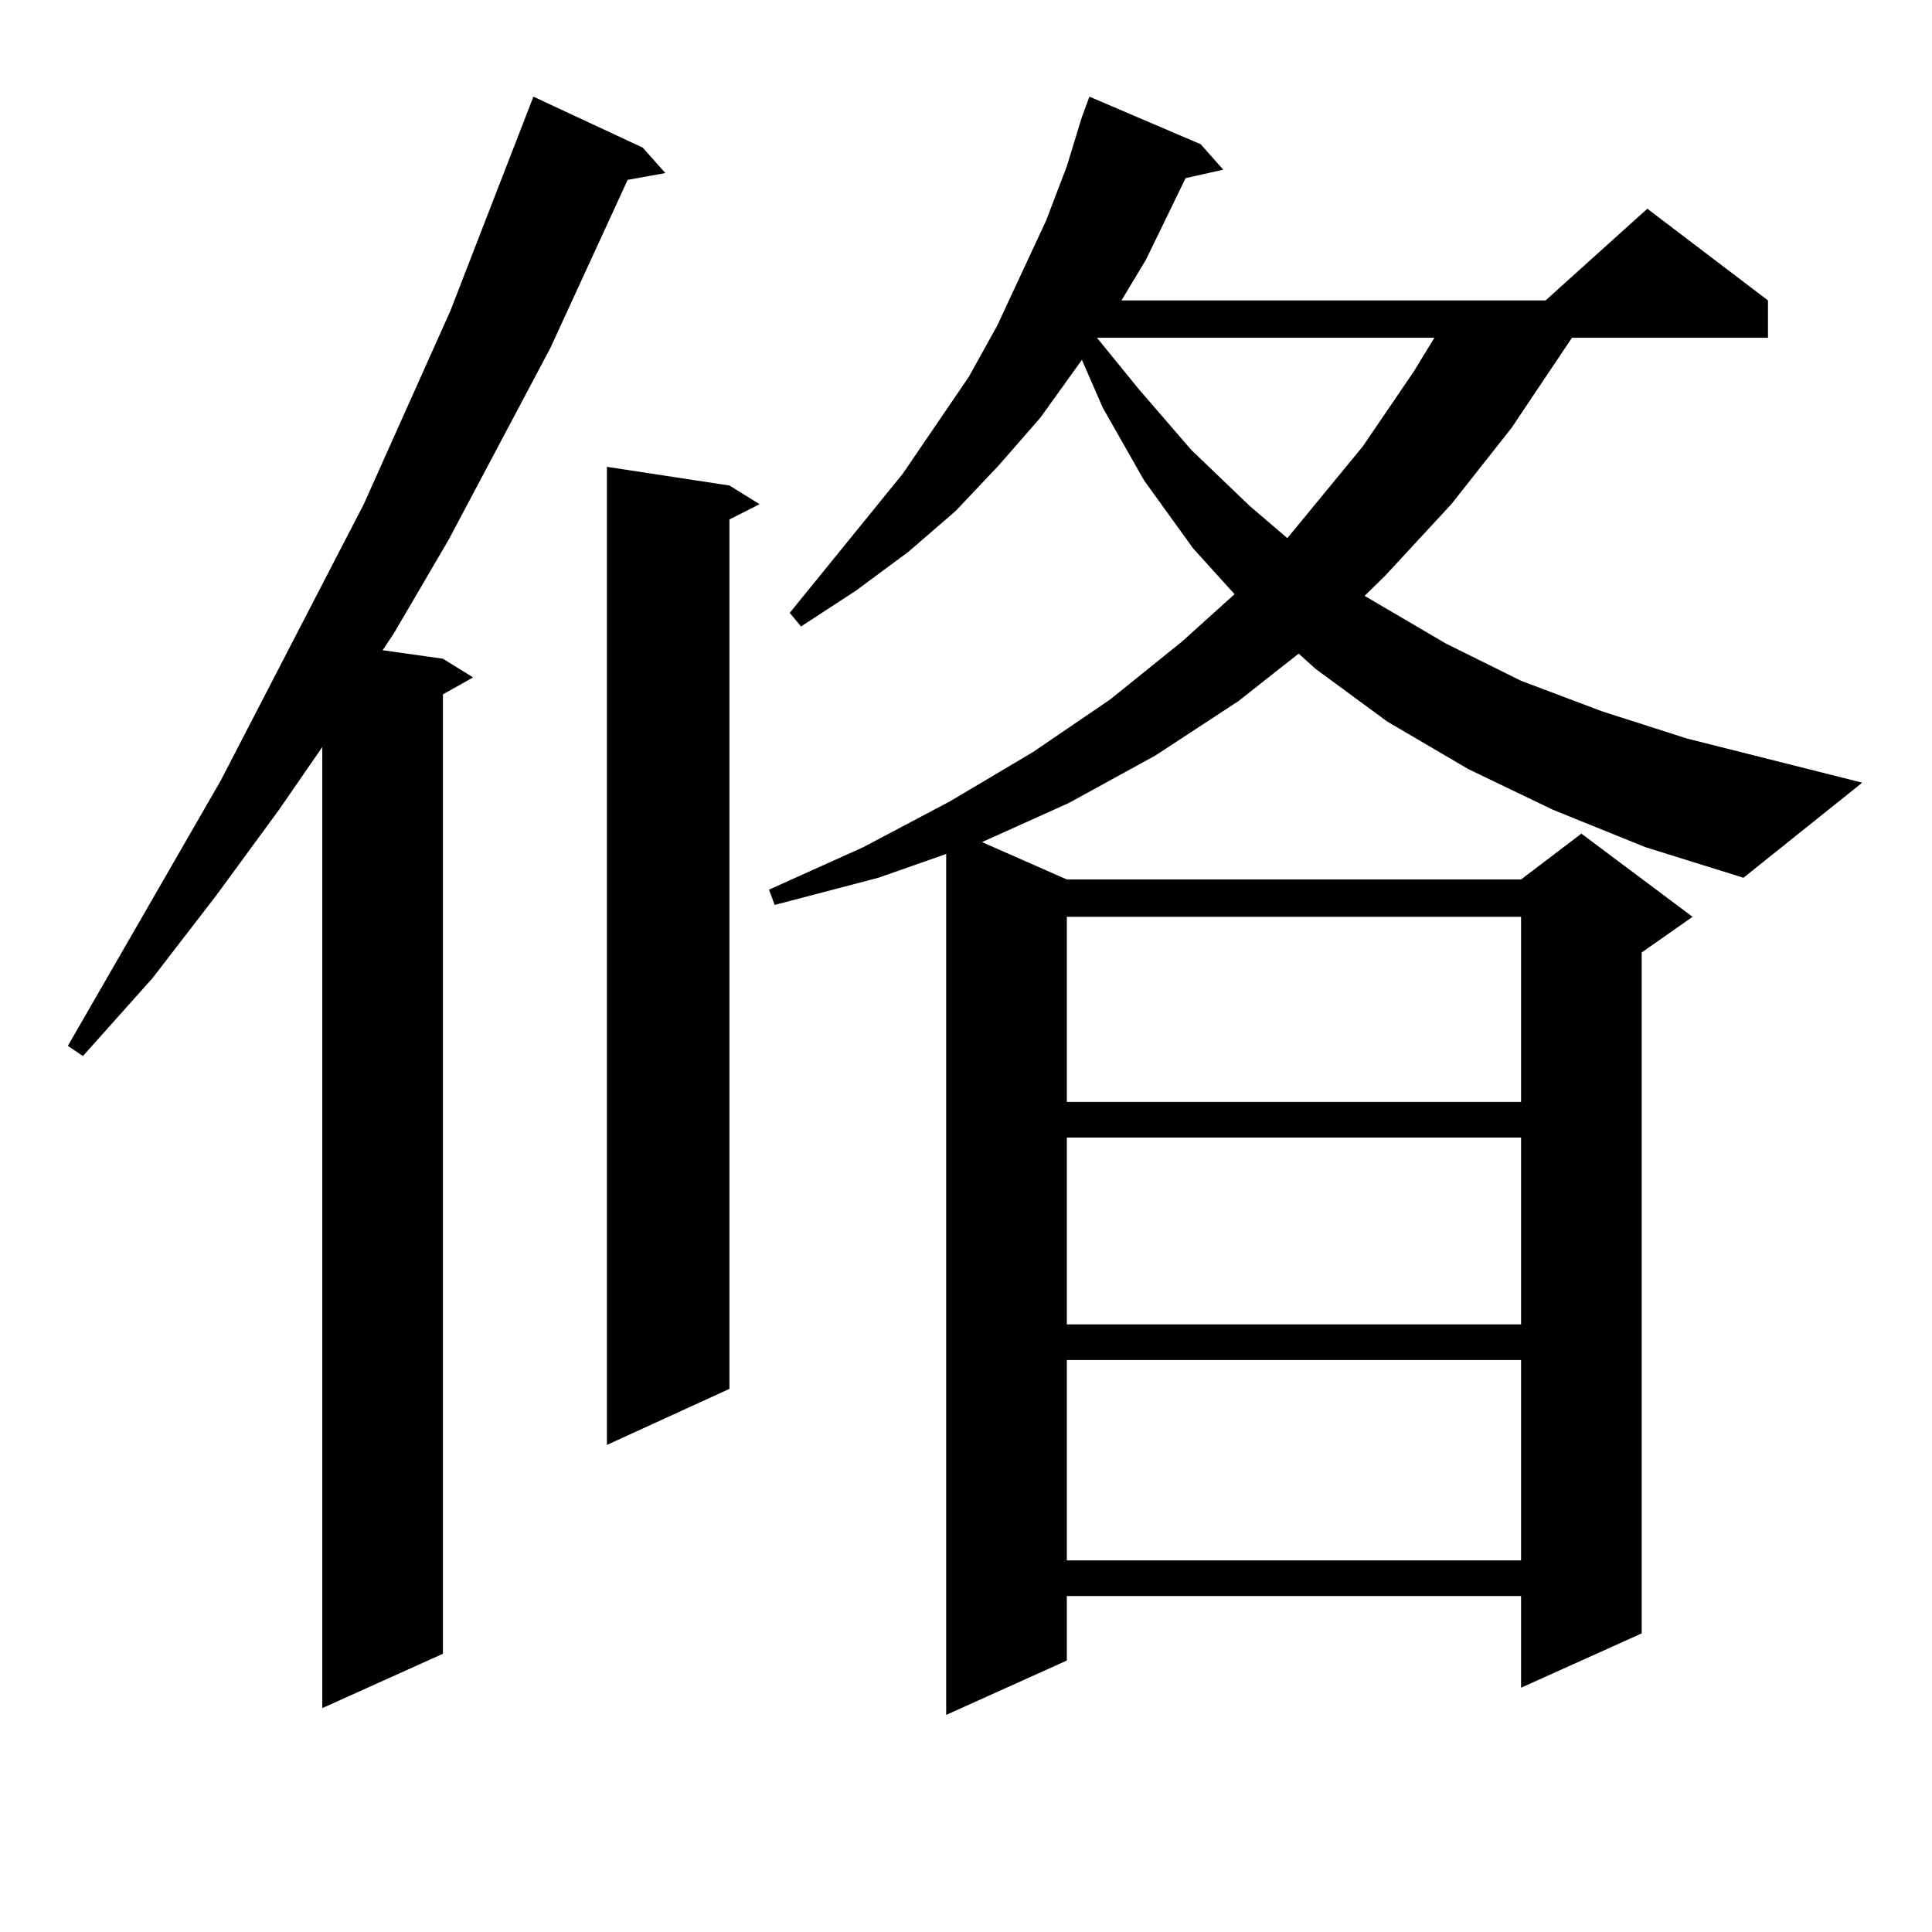 <?xml version="1.0" encoding="utf-8"?>
<!-- Generator: Adobe Illustrator 16.0.0, SVG Export Plug-In . SVG Version: 6.00 Build 0)  -->
<!DOCTYPE svg PUBLIC "-//W3C//DTD SVG 1.1//EN" "http://www.w3.org/Graphics/SVG/1.1/DTD/svg11.dtd">
<svg version="1.1" id="图层_1" xmlns="http://www.w3.org/2000/svg" xmlns:xlink="http://www.w3.org/1999/xlink" x="0px" y="0px"
	 width="1000px" height="1000px" viewBox="0 0 1000 1000" enable-background="new 0 0 1000 1000" xml:space="preserve">
<path d="M332.675,76.398l11.707,13.184l-19.512,3.516l-39.999,87.012l-52.682,99.316l-28.292,48.34l-5.854,8.789l31.219,4.395
	l15.609,9.668l-15.609,8.789v496.582l-62.438,28.125V386.652l-22.438,32.52l-32.194,43.945l-33.17,43.066l-36.097,40.43
	l-7.805-5.273l79.022-137.109l74.145-143.262l44.877-100.195l42.926-110.742L332.675,76.398z M377.552,251.301l15.609,9.668
	l-15.609,7.91v450l-63.413,29.004v-506.25L377.552,251.301z M803.883,419.172l-43.901-21.094l-41.95-24.609l-37.072-27.246
	l-8.78-7.91l-31.219,24.609l-42.926,28.125l-44.877,24.609l-44.877,20.215l43.901,19.336h235.116l31.219-23.73l57.56,43.066
	L849.736,493v352.441l-62.438,28.125v-47.461H552.182v33.398l-62.438,28.125V442.023l-35.121,12.305l-53.657,14.063l-2.927-7.91
	l48.779-21.973l44.877-23.73l42.926-25.488l39.999-27.246l37.072-29.883l27.316-24.609l-21.463-23.73l-25.365-35.156l-21.463-37.793
	l-10.731-24.609l-21.463,29.883l-21.463,24.609l-22.438,23.73l-24.39,21.094l-27.316,20.215l-28.292,18.457l-5.854-7.031
	l58.535-72.07l34.146-50.098l14.634-26.367l25.365-54.492l10.731-28.125l7.805-25.488l3.902-10.547l57.56,24.609l11.707,13.184
	l-19.512,4.395l-20.487,42.188L580.474,155.5h219.507l52.682-47.461L915.1,155.5v19.336H813.639l-31.219,46.582l-31.219,39.551
	l-34.146,36.914l-10.731,10.547l41.95,24.609l39.023,19.336l41.95,15.82l43.901,14.063l90.729,22.852l-61.462,49.219l-50.73-15.82
	L803.883,419.172z M552.182,474.543v95.801h235.116v-95.801H552.182z M552.182,588.801v96.68h235.116v-96.68H552.182z
	 M552.182,703.938v103.711h235.116V703.938H552.182z M567.792,174.836l21.463,26.367l27.316,31.641l30.243,29.004l19.512,16.699
	l39.023-47.461l26.341-38.672l10.731-17.578H567.792z"/>
</svg>
